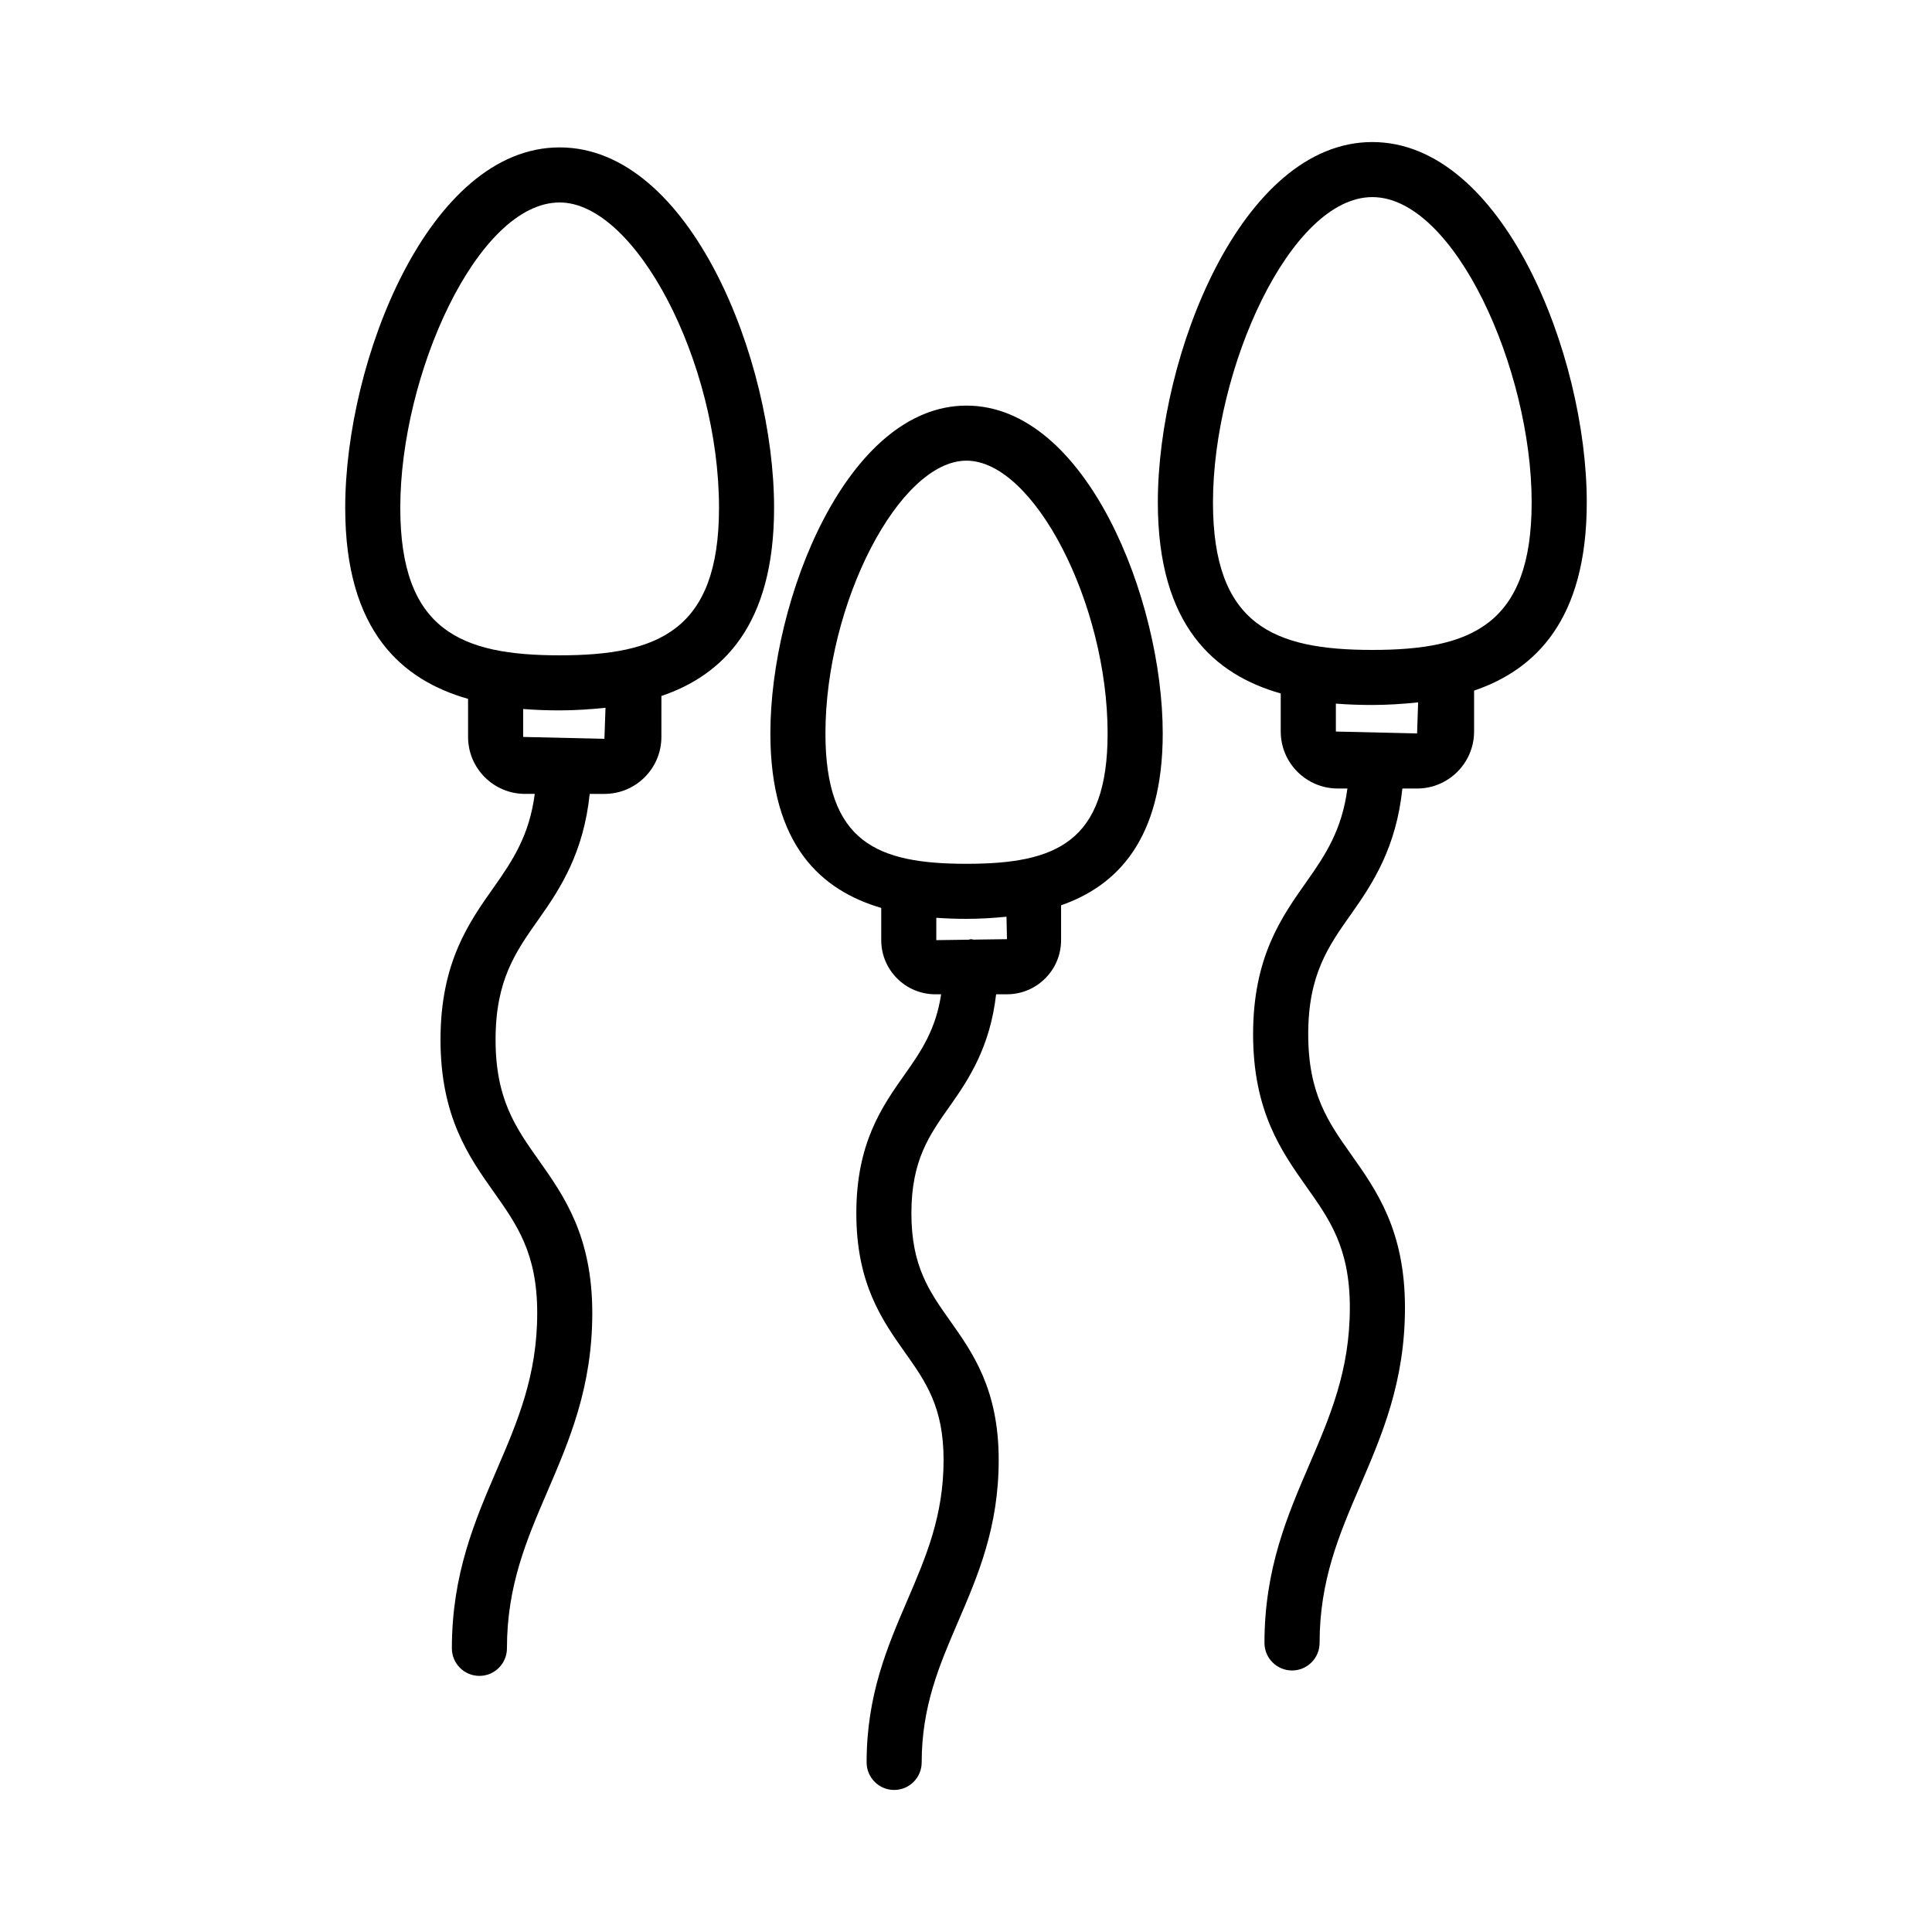 <?xml version="1.0" encoding="UTF-8"?>
<!-- Uploaded to: ICON Repo, www.svgrepo.com, Generator: ICON Repo Mixer Tools -->
<svg fill="#000000" width="800px" height="800px" version="1.1" viewBox="144 144 512 512" xmlns="http://www.w3.org/2000/svg">
 <g>
  <path d="m349.14 278.57c0-38.938-22.137-95.508-56.828-95.508-34.688 0-56.828 56.57-56.828 95.508 0 32.875 15.191 45.691 32.559 50.637v10.094c0 8.32 6.769 15.09 15.098 15.09h2.578c-1.422 10.879-5.746 17.52-10.824 24.703-6.637 9.371-14.156 20-14.156 40.418 0 20.438 7.519 31.055 14.145 40.426 6.164 8.711 11.484 16.23 11.484 32.035 0 16.605-5.203 28.719-10.715 41.531-5.852 13.613-11.902 27.703-11.902 47.32 0 4.027 3.269 7.305 7.297 7.305s7.297-3.277 7.297-7.305c0-16.621 5.211-28.738 10.715-41.547 5.852-13.613 11.902-27.688 11.902-47.305 0-20.438-7.519-31.07-14.156-40.461-6.156-8.695-11.473-16.215-11.473-32 0-15.785 5.32-23.285 11.473-31.988 5.75-8.117 11.855-17.582 13.473-33.129h3.902c8.328 0 15.098-6.769 15.098-15.09l0.004-10.859c16.215-5.512 29.859-18.707 29.859-49.875zm-44.961 61.227-21.539-0.5v-7.402c3.301 0.262 6.555 0.363 9.676 0.363 3.898 0 8.004-0.254 12.148-0.691zm-11.867-22.129c-26.074 0-42.234-6.539-42.234-39.098 0-35.332 20.48-80.914 42.234-80.914 20.133 0 42.234 42.352 42.234 80.914 0 32.559-16.156 39.098-42.234 39.098z"/>
  <path d="m564.51 277.14c0-38.938-22.145-95.496-56.836-95.496-34.688 0-56.836 56.559-56.836 95.496 0 32.875 15.195 45.691 32.57 50.637v10.09c0 8.328 6.789 15.098 15.109 15.098h2.559c-1.418 10.871-5.742 17.512-10.828 24.695-6.629 9.371-14.164 19.988-14.164 40.418 0 20.438 7.535 31.07 14.164 40.461 6.164 8.695 11.473 16.215 11.473 32 0 16.605-5.203 28.719-10.707 41.531-5.863 13.613-11.918 27.703-11.918 47.32 0 4.027 3.277 7.305 7.305 7.305 4.027 0 7.305-3.277 7.305-7.305 0-16.621 5.203-28.738 10.707-41.547 5.863-13.613 11.918-27.688 11.918-47.305 0-20.438-7.535-31.055-14.164-40.445-6.164-8.695-11.473-16.215-11.473-32.016 0-15.785 5.309-23.285 11.473-31.988 5.742-8.117 11.859-17.574 13.477-33.121h3.894c8.32 0 15.109-6.769 15.109-15.098v-10.852c16.219-5.519 29.863-18.715 29.863-49.879zm-44.969 61.234-21.523-0.508v-7.398c3.293 0.258 6.539 0.359 9.656 0.359 3.894 0 8.004-0.254 12.145-0.691zm-11.863-22.137c-26.066 0-42.227-6.539-42.227-39.098 0-35.32 20.473-80.906 42.227-80.906 21.754 0 42.227 45.582 42.227 80.906-0.004 32.559-16.164 39.098-42.227 39.098z"/>
  <path d="m400.13 251.49c-31.723 0-51.973 51.453-51.973 86.875 0 29.844 13.66 41.629 29.379 46.242v8.547c0 7.91 6.43 14.344 14.332 14.344h1.539c-1.375 9.191-5.168 14.922-9.566 21.129-6.047 8.551-12.906 18.246-12.906 36.898s6.852 28.348 12.898 36.898c5.488 7.75 10.227 14.449 10.227 28.473 0 14.84-4.668 25.691-9.602 37.184-5.309 12.348-10.797 25.121-10.797 42.973 0 4.027 3.269 7.305 7.297 7.305 4.027 0 7.297-3.277 7.297-7.305 0-14.84 4.668-25.711 9.613-37.203 5.309-12.348 10.797-25.121 10.797-42.957 0-18.672-6.859-28.363-12.918-36.914-5.481-7.75-10.219-14.43-10.219-28.453 0-14.023 4.738-20.703 10.227-28.453 5.16-7.297 10.645-15.77 12.223-29.578h2.875c7.91 0 14.344-6.43 14.344-14.344v-9.238c14.672-5.125 26.938-17.262 26.938-45.547 0.004-35.422-20.254-86.875-52.004-86.875zm10.727 141.4-8.887 0.121c-0.211-0.02-0.395-0.121-0.609-0.121-0.246 0-0.457 0.117-0.695 0.141l-8.535 0.117v-5.922c2.723 0.188 5.418 0.281 8 0.281 3.402 0 6.984-0.207 10.602-0.566zm-10.727-19.973c-23.668 0-37.379-5.656-37.379-34.555 0-34.449 19.562-72.281 37.379-72.281 17.836 0 37.398 37.832 37.398 72.281 0 28.898-13.703 34.555-37.398 34.555z"/>
 </g>
</svg>